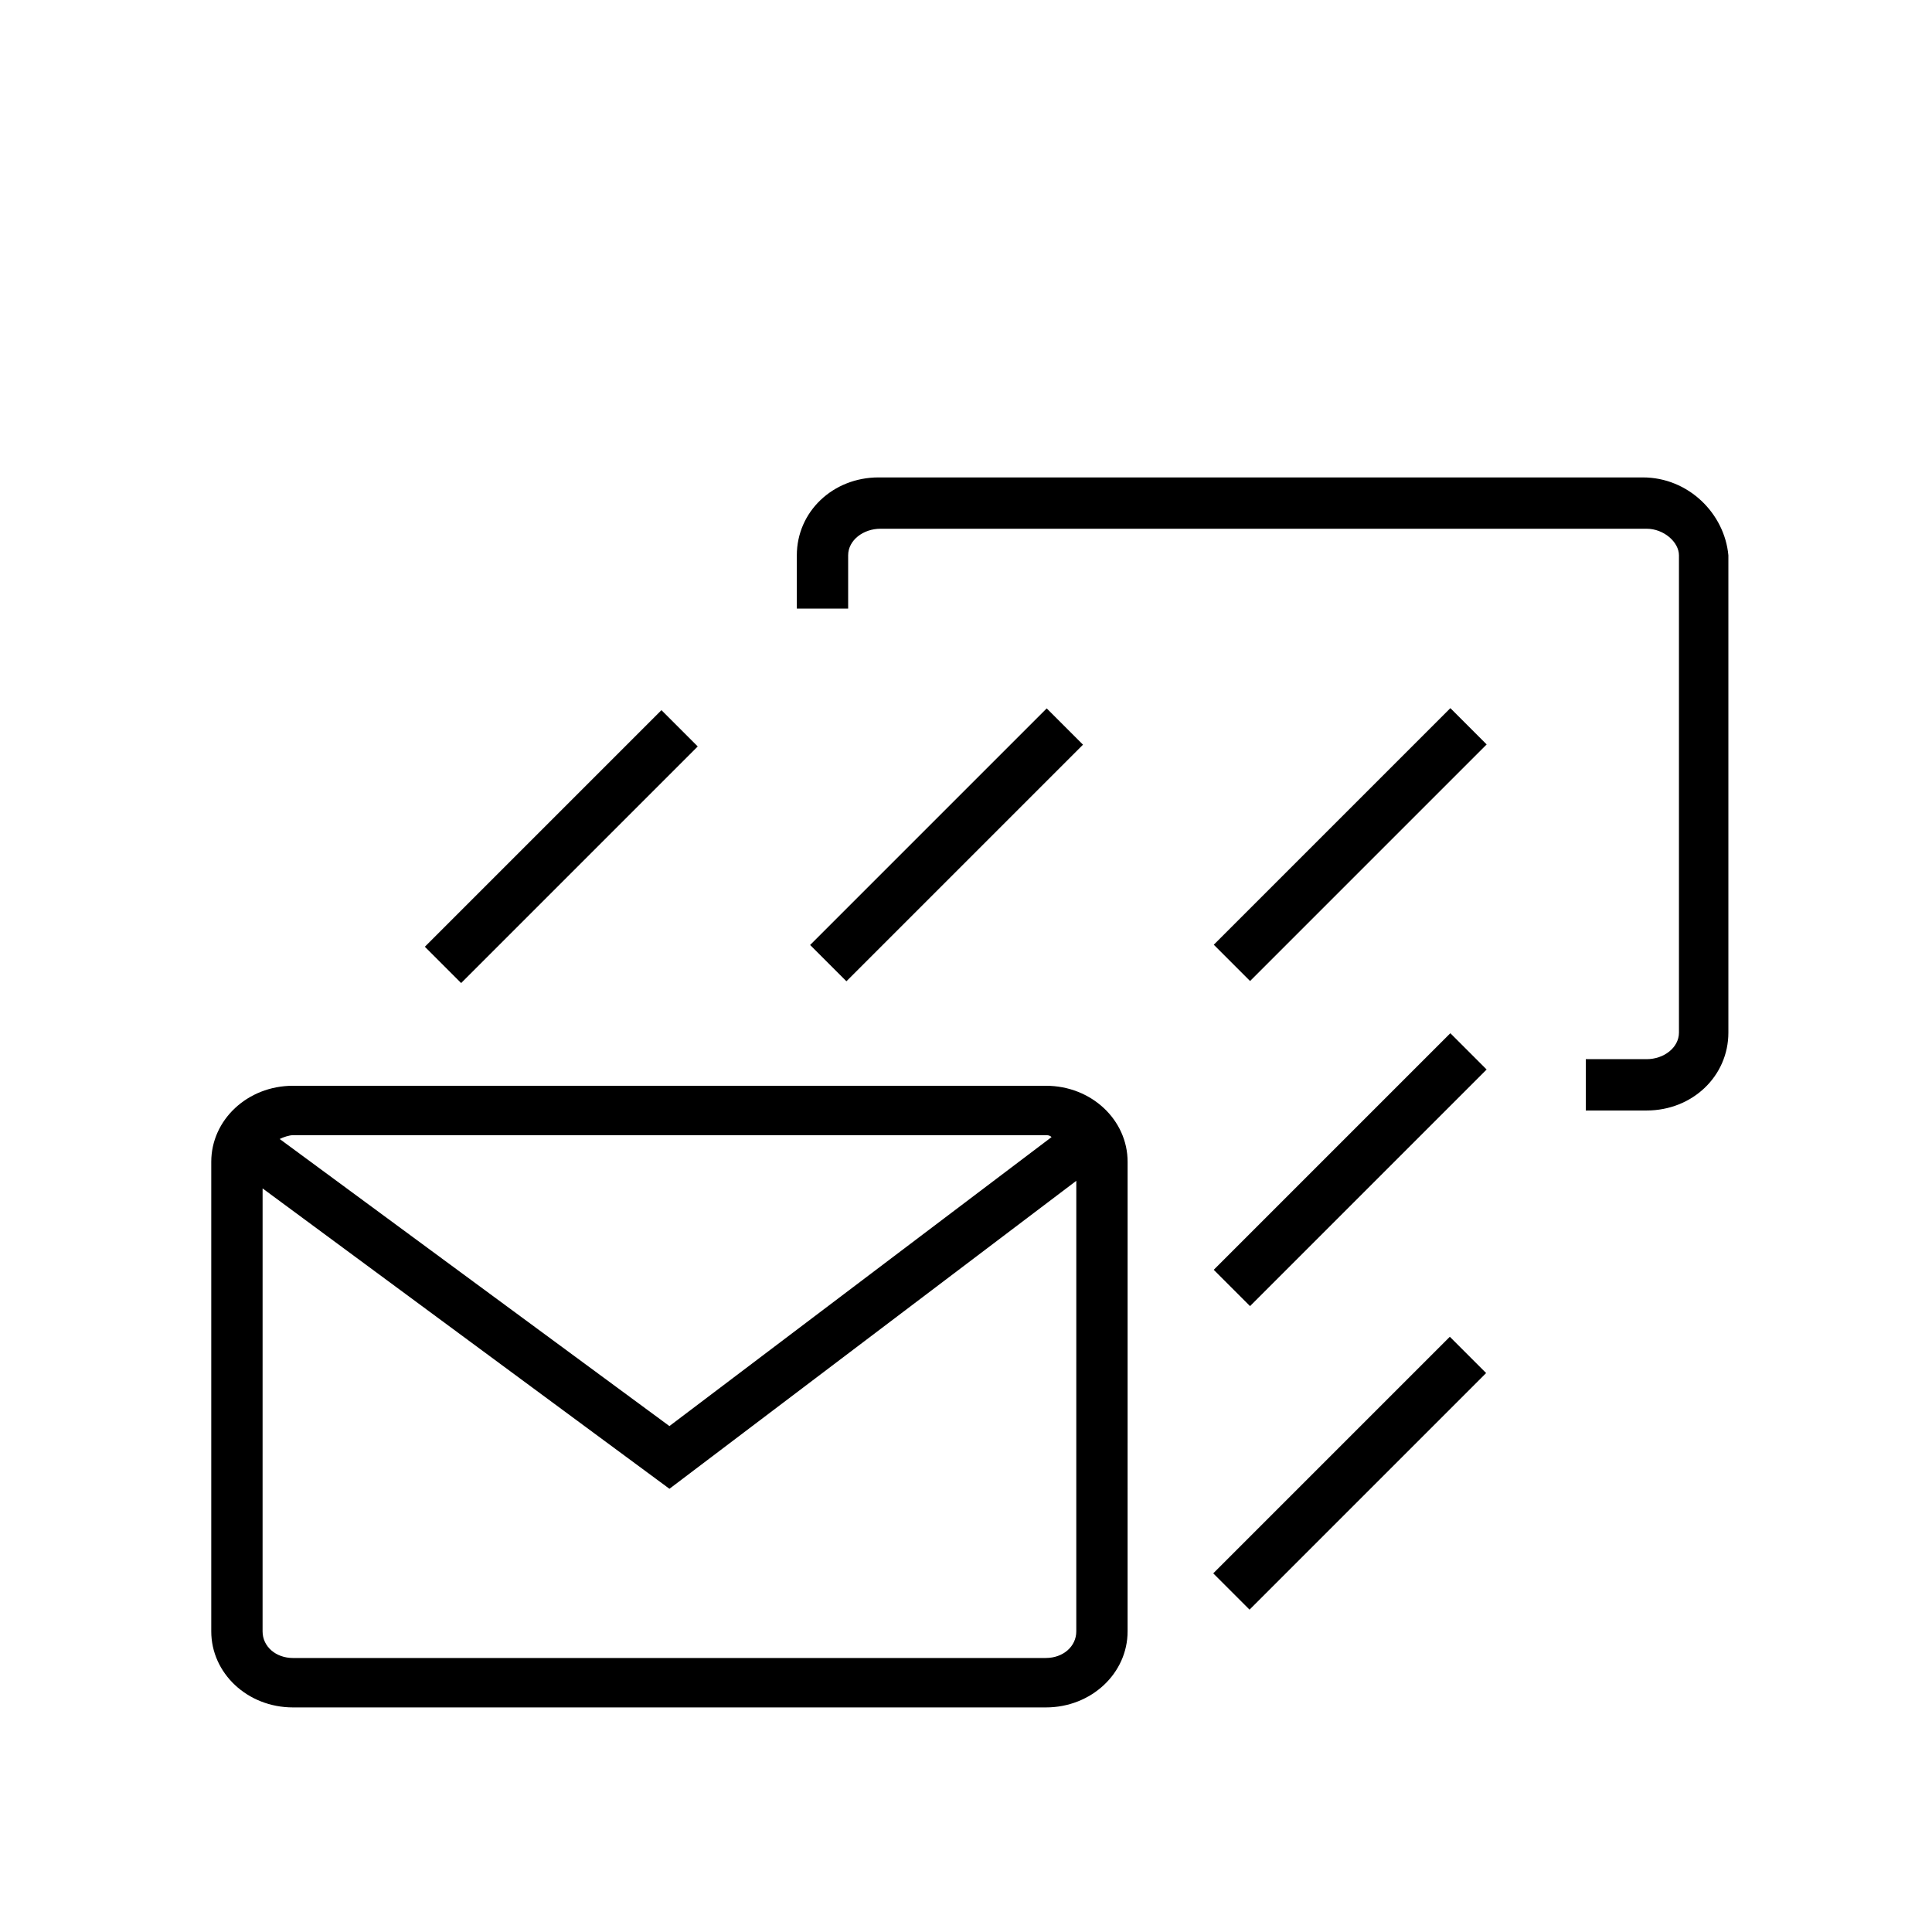 <?xml version="1.0" encoding="UTF-8"?>
<!-- The Best Svg Icon site in the world: iconSvg.co, Visit us! https://iconsvg.co -->
<svg fill="#000000" width="800px" height="800px" version="1.1" viewBox="144 144 512 512" xmlns="http://www.w3.org/2000/svg">
 <g>
  <path d="m421.16 431.74h-199.51c-12.09 0-21.664 9.07-21.664 20.152v124.44c0 11.082 9.574 20.152 21.664 20.152h199.51c12.09 0 21.664-9.07 21.664-20.152l0.004-124.44c0-11.082-9.574-20.152-21.664-20.152zm0 13.098c0.504 0 1.008 0 1.512 0.504l-101.27 76.582-103.28-76.078c1.008-0.504 2.519-1.008 3.527-1.008zm0 138.55h-199.51c-4.535 0-8.062-3.023-8.062-7.055l0.004-117.39 107.82 79.602 107.82-81.617-0.004 119.4c0 4.031-3.527 7.055-8.059 7.055z"/>
  <path d="m579.36 270.52h-202.53c-12.09 0-21.664 9.07-21.664 20.656v14.105h13.602v-14.105c0-4.031 4.031-7.055 8.566-7.055h203.04c4.535 0 8.566 3.527 8.566 7.055v126.46c0 4.031-4.031 7.055-8.566 7.055h-16.121v13.602h16.121c12.09 0 21.664-9.07 21.664-20.656v-126.46c-1.008-11.082-10.582-20.656-22.672-20.656z"/>
  <path d="m319.29 332.2 9.617 9.617-62.699 62.699-9.617-9.617z"/>
  <path d="m475.28 403.98-9.617-9.617 62.699-62.699 9.617 9.617z"/>
  <path d="m358.69 394.43 62.699-62.699 9.617 9.617-62.699 62.699z"/>
  <path d="m475.14 570.57-9.617-9.617 62.699-62.699 9.617 9.617z"/>
  <path d="m475.27 490.13-9.617-9.617 62.699-62.699 9.617 9.617z"/>
 </g>
</svg>